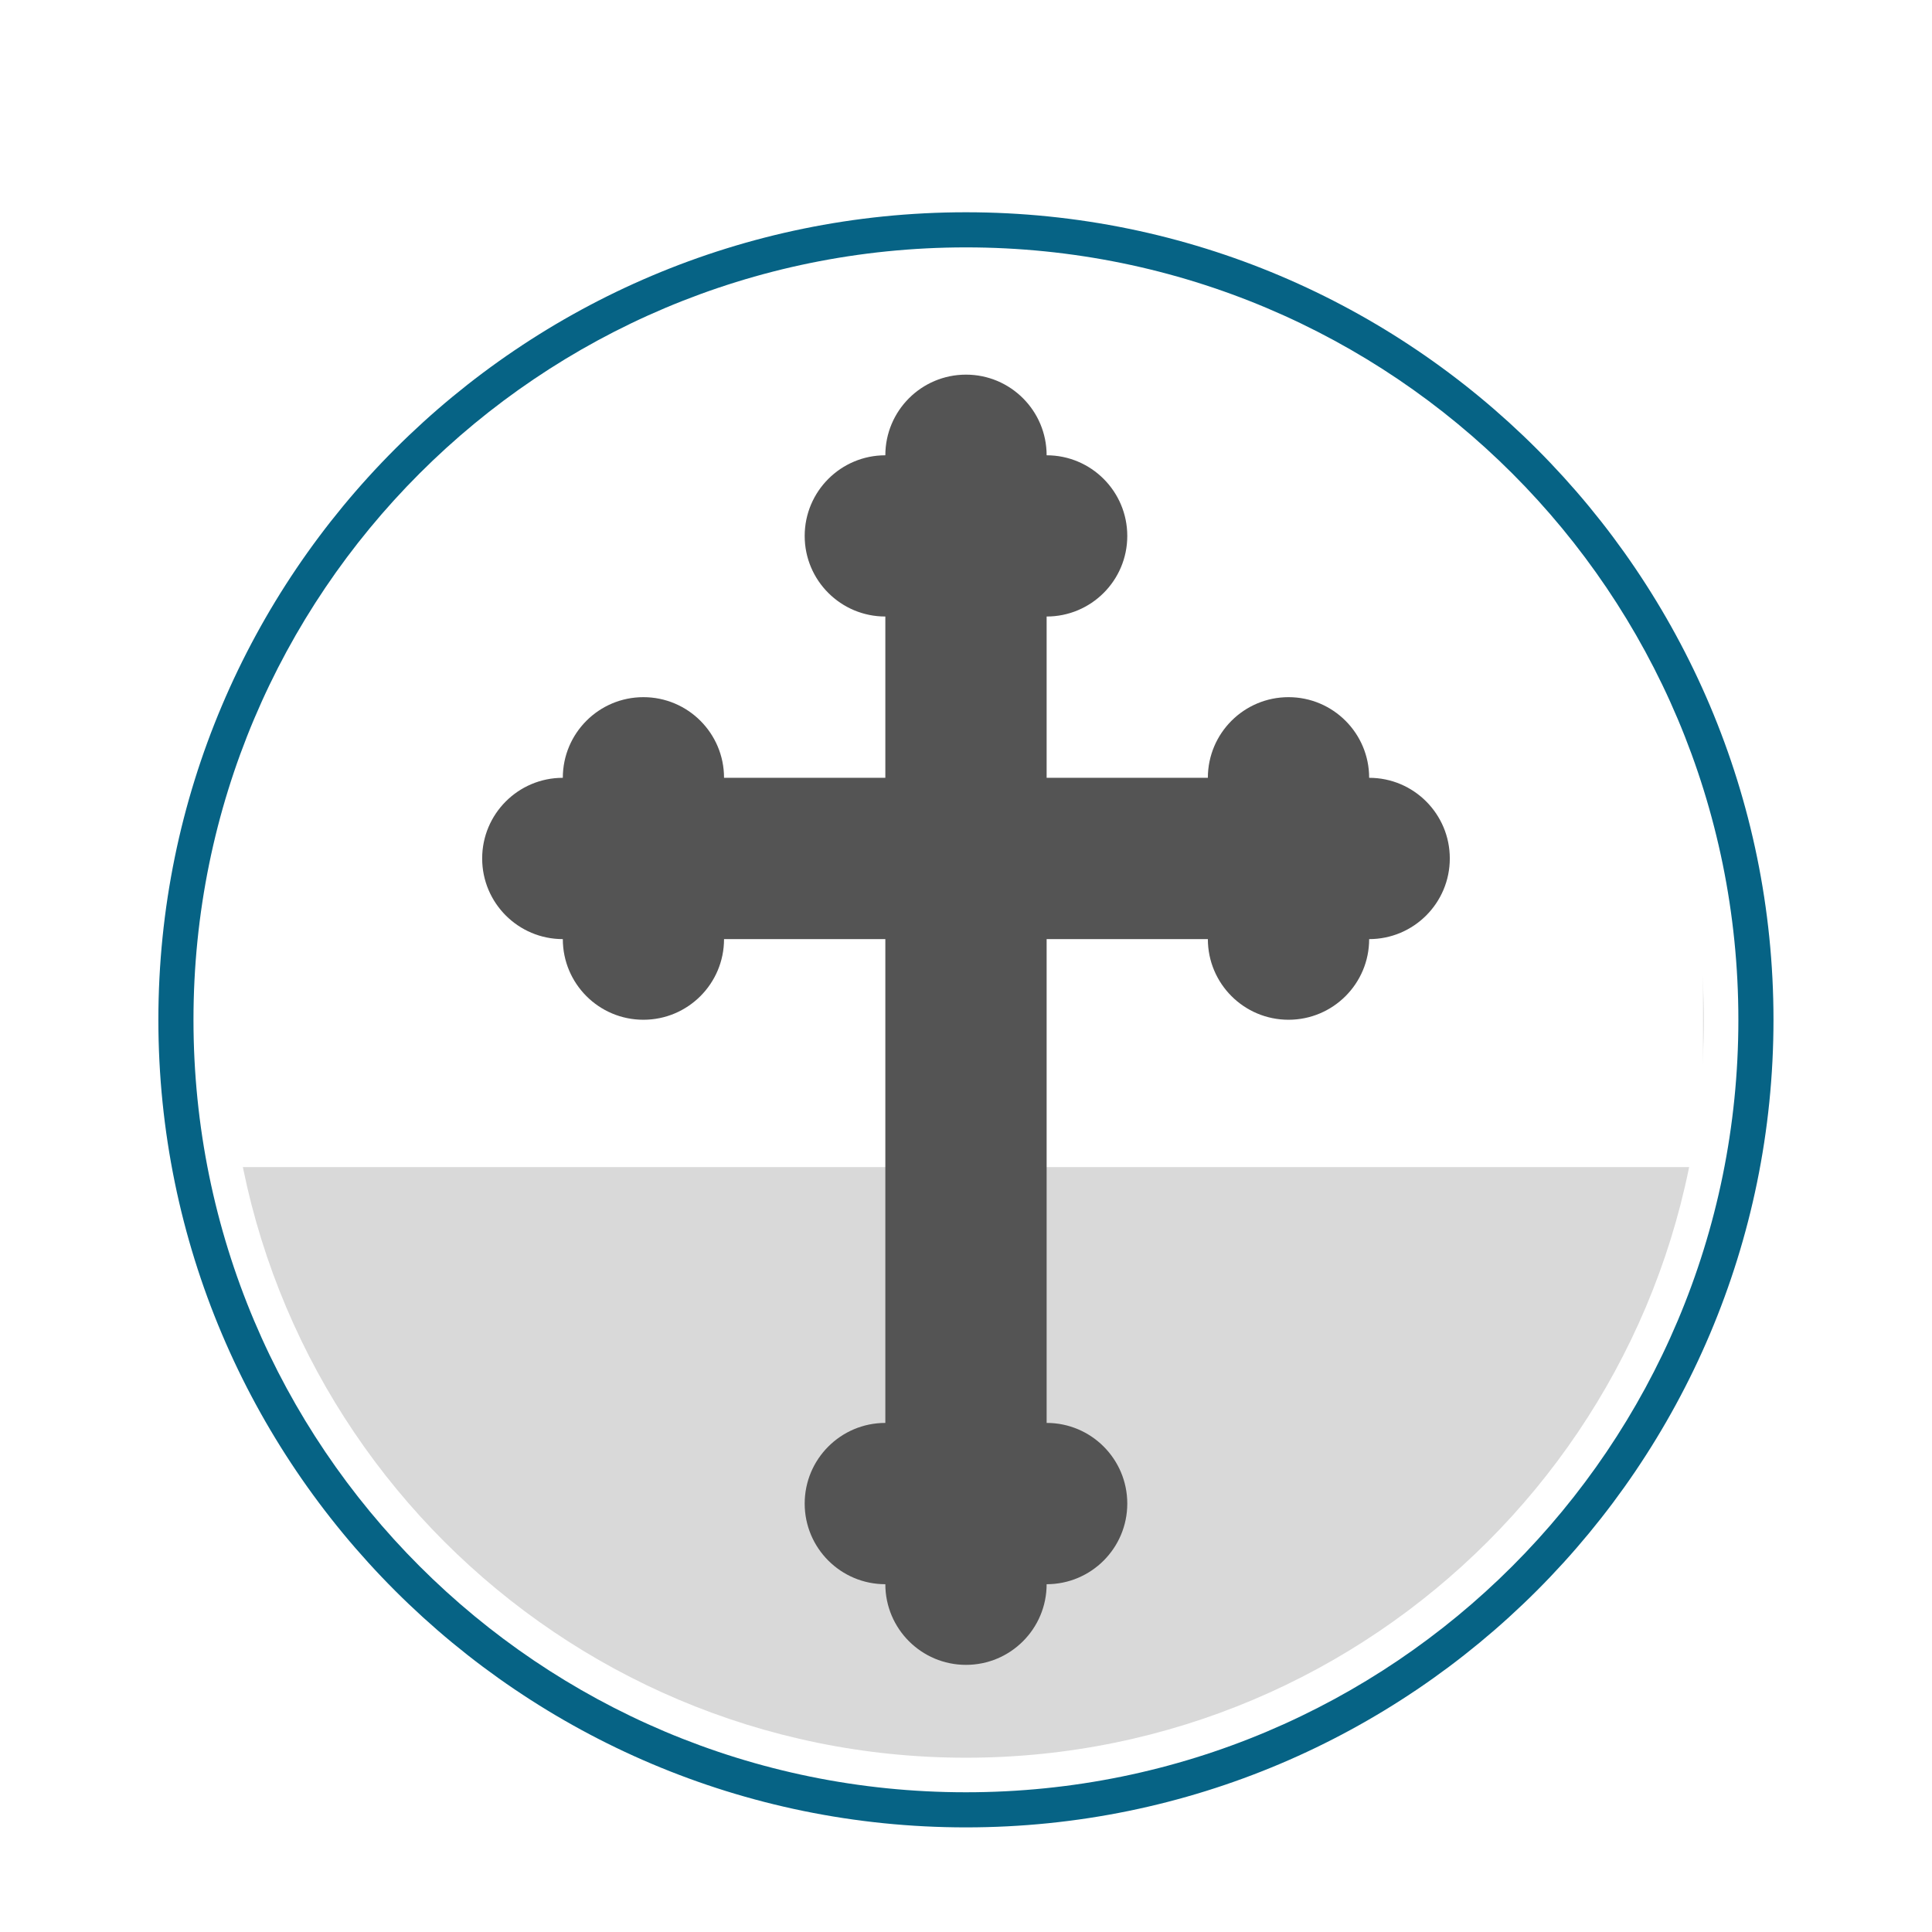 <svg xmlns="http://www.w3.org/2000/svg" xmlns:xlink="http://www.w3.org/1999/xlink" width="1000" zoomAndPan="magnify" viewBox="0 0 750 750" height="1000" preserveAspectRatio="xMidYMid meet" version="1.0"><defs><clipPath id="bc1ed12fe0"><path d="M 88.578 109.504 L 661.422 109.504 L 661.422 682.344 L 88.578 682.344 Z M 88.578 109.504 " clip-rule="nonzero"/></clipPath><clipPath id="855013c1d3"><path d="M 375 109.504 C 216.812 109.504 88.578 237.738 88.578 395.922 C 88.578 554.109 216.812 682.344 375 682.344 C 533.184 682.344 661.422 554.109 661.422 395.922 C 661.422 237.738 533.184 109.504 375 109.504 Z M 375 109.504 " clip-rule="nonzero"/></clipPath><clipPath id="5f7e503f9a"><path d="M 84.695 40.559 L 661.117 40.559 L 661.117 453.059 L 84.695 453.059 Z M 84.695 40.559 " clip-rule="nonzero"/></clipPath><clipPath id="cbe7104e8f"><path d="M 61.48 82.402 L 688.402 82.402 L 688.402 709.328 L 61.48 709.328 Z M 61.48 82.402 " clip-rule="nonzero"/></clipPath><clipPath id="c44e84ae0a"><path d="M 462.504 412.148 L 465.312 412.148 L 465.312 414.551 L 462.504 414.551 Z M 462.504 412.148 " clip-rule="nonzero"/></clipPath><clipPath id="92208b03b7"><path d="M 465.301 412.949 C 464.023 414.977 462.824 414.602 462.602 414.227 C 462.375 413.773 462.602 412.574 462.977 412.273 C 463.352 411.977 464.926 412.352 464.926 412.352 " clip-rule="nonzero"/></clipPath><clipPath id="8076eb62f3"><path d="M 187.176 145.273 L 562.926 145.273 L 562.926 646.273 L 187.176 646.273 Z M 187.176 145.273 " clip-rule="nonzero"/></clipPath></defs><rect x="-75" width="900" fill="#ffffff" y="-75" height="900" fill-opacity="1"/><rect x="-75" width="900" fill="#ffffff" y="-75" height="900" fill-opacity="1"/><g clip-path="url(#bc1ed12fe0)"><g clip-path="url(#855013c1d3)"><path fill="#d9d9d9" d="M 88.578 109.504 L 661.422 109.504 L 661.422 682.344 L 88.578 682.344 Z M 88.578 109.504 " fill-opacity="1" fill-rule="nonzero"/></g></g><g clip-path="url(#5f7e503f9a)"><path fill="#ffffff" d="M 84.695 40.559 L 661.551 40.559 L 661.551 453.059 L 84.695 453.059 Z M 84.695 40.559 " fill-opacity="1" fill-rule="nonzero"/></g><g clip-path="url(#cbe7104e8f)"><path fill="#066385" d="M 374.973 82.402 C 202.008 82.402 61.48 222.93 61.48 395.895 C 61.48 568.859 202.008 709.387 374.973 709.387 C 547.938 709.387 688.465 568.859 688.465 395.895 C 688.465 222.93 547.938 82.402 374.973 82.402 Z M 374.973 96.035 C 540.754 96.035 674.832 230.113 674.832 395.895 C 674.832 561.676 540.754 695.758 374.973 695.758 C 209.191 695.758 75.109 561.676 75.109 395.895 C 75.109 230.113 209.191 96.035 374.973 96.035 Z M 374.973 96.035 " fill-opacity="1" fill-rule="nonzero"/></g><g clip-path="url(#c44e84ae0a)"><g clip-path="url(#92208b03b7)"><path fill="#ffffff" d="M 459.602 409.273 L 468.383 409.273 L 468.383 417.824 L 459.602 417.824 Z M 459.602 409.273 " fill-opacity="1" fill-rule="nonzero"/></g></g><g clip-path="url(#8076eb62f3)"><path fill="#545454" d="M 374.996 145.434 C 357.707 145.434 343.688 159.453 343.688 176.742 C 326.398 176.742 312.379 190.762 312.379 208.051 C 312.379 225.34 326.398 239.332 343.688 239.332 L 343.688 301.945 L 281.07 301.945 C 281.07 284.656 267.055 270.637 249.766 270.637 C 232.477 270.637 218.484 284.656 218.484 301.945 C 201.195 301.945 187.176 315.965 187.176 333.254 C 187.176 350.543 201.195 364.562 218.484 364.562 C 218.484 381.848 232.477 395.867 249.766 395.867 C 267.051 395.867 281.07 381.852 281.07 364.562 L 343.688 364.562 L 343.688 552.375 C 326.398 552.375 312.379 566.395 312.379 583.684 C 312.379 600.973 326.398 614.988 343.688 614.988 C 343.688 632.277 357.707 646.297 374.996 646.297 C 392.285 646.297 406.301 632.277 406.301 614.988 C 423.59 614.988 437.609 600.973 437.609 583.684 C 437.609 566.395 423.59 552.375 406.301 552.375 L 406.301 364.562 L 468.891 364.562 C 468.891 381.848 482.91 395.867 500.199 395.867 C 517.488 395.867 531.504 381.852 531.504 364.562 C 548.793 364.562 562.812 350.543 562.812 333.254 C 562.812 315.965 548.793 301.945 531.504 301.945 C 531.504 284.656 517.488 270.637 500.199 270.637 C 482.91 270.637 468.891 284.656 468.891 301.945 L 406.301 301.945 L 406.301 239.332 C 423.59 239.332 437.609 225.34 437.609 208.051 C 437.609 190.762 423.59 176.742 406.301 176.742 C 406.301 159.453 392.285 145.434 374.996 145.434 Z M 374.996 145.434 " fill-opacity="1" fill-rule="evenodd"/></g></svg>